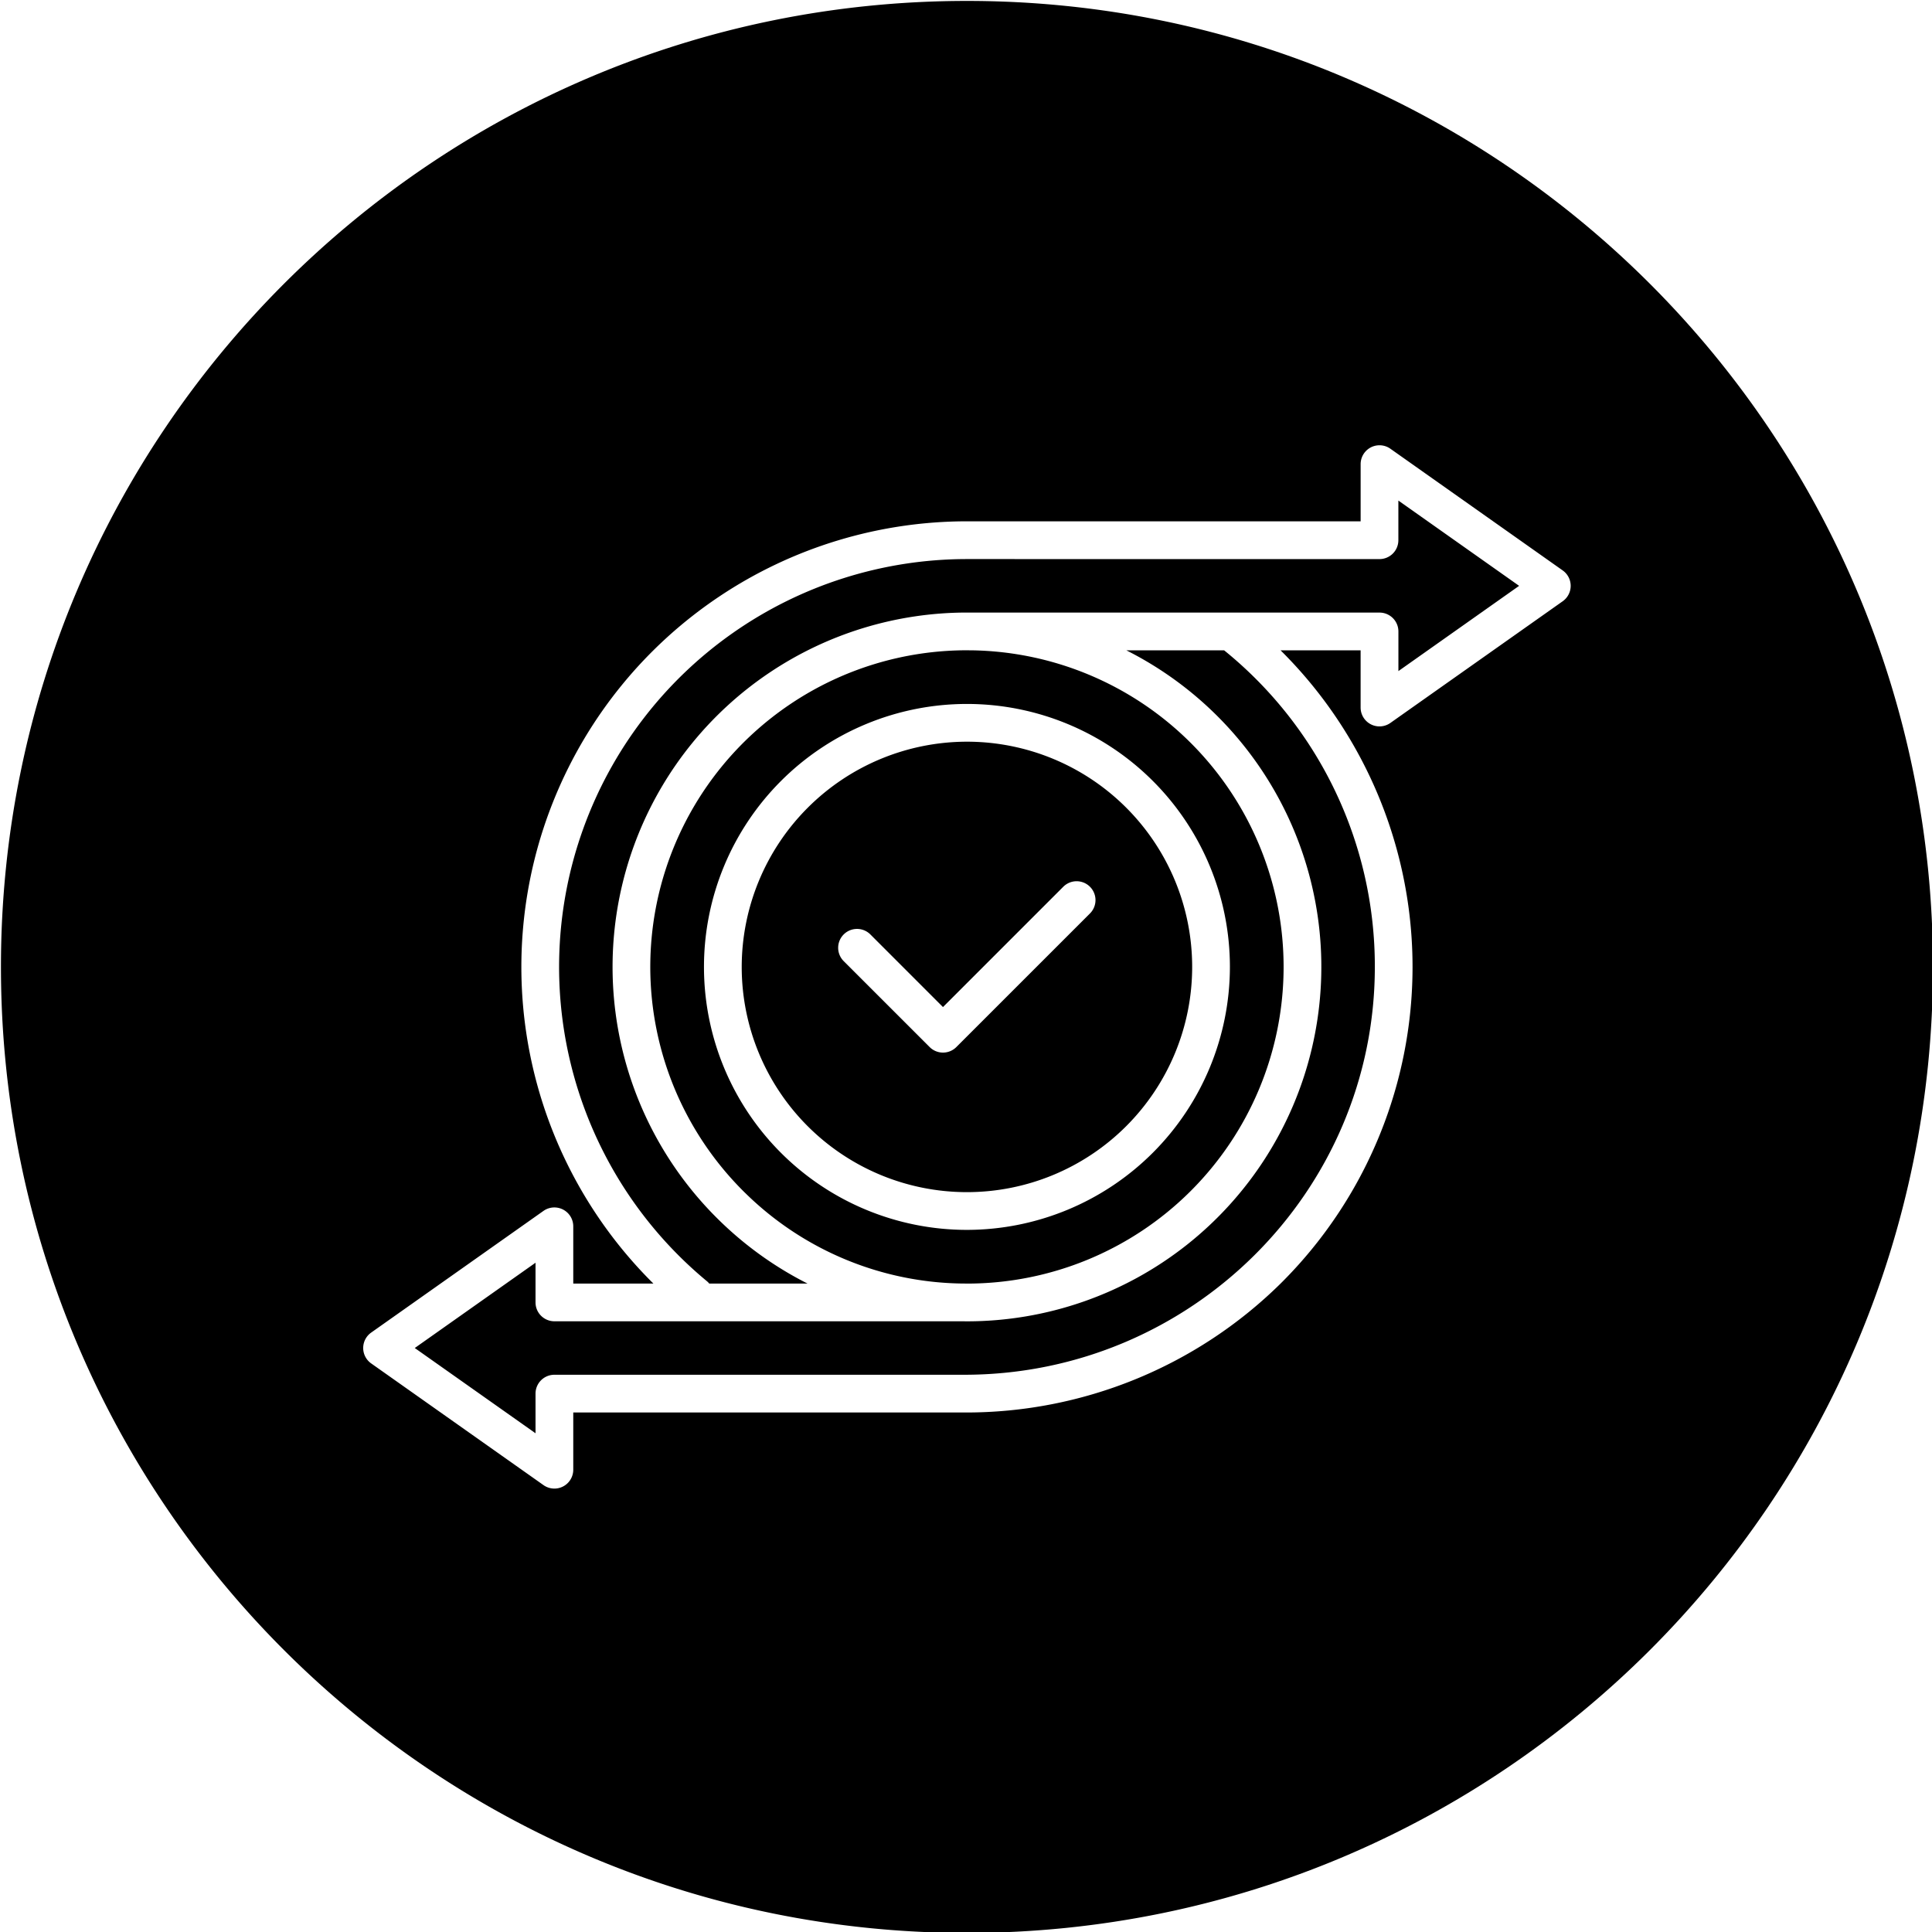 <svg xmlns="http://www.w3.org/2000/svg" id="Layer_1" height="512" viewBox="0 0 512 512" width="512" data-name="Layer 1"><path d="m256.251.246c141.383 0 256 114.623 256 256s-114.616 256-256 256-256-114.62-256-256 114.616-256 256-256zm32.6 241.83a5 5 0 0 0 -7.07-7.076l-31.881 31.883-19.18-19.183a5 5 0 1 0 -7.072 7.068l22.722 22.717a5 5 0 0 0 7.068 0l35.415-35.411zm-92.289 14.167a59.687 59.687 0 1 0 59.687-59.687 59.75 59.75 0 0 0 -59.687 59.687zm129.375 0a69.688 69.688 0 1 0 -69.688 69.688 69.765 69.765 0 0 0 69.688-69.688zm44.644-78.39 32-22.6-32-22.6v10.51a5 5 0 0 1 -5 5c-18.222 0-36.617 0-54.963 0-18.244 0-36.443-.005-54.369-.005a108.1 108.1 0 0 0 -68.949 191.342 4.342 4.342 0 0 1 .657.657h26.043a94.139 94.139 0 0 1 -23.539-16.9 93.908 93.908 0 0 1 65.795-160.924c.25 0 .5 0 .737.009h108.6a5.007 5.007 0 0 1 5 5v10.515zm-173.12 138.269a83.524 83.524 0 0 0 57.794 24.03h.4c.2 0 .4.013.6.013a83.916 83.916 0 0 0 1-167.826h-.045-.379c-.192 0-.384-.009-.576-.009a83.915 83.915 0 0 0 -58.79 143.8zm166.885-59.879a107.684 107.684 0 0 0 -39.939-83.9h-25.914a93.932 93.932 0 0 1 -42.242 177.823c-.255 0-.514 0-.768-.013h-108.564a5 5 0 0 1 -5-5v-10.516l-32 22.6 32 22.592v-10.504a5 5 0 0 1 5-5h108.626c59.991 0 108.8-48.485 108.8-108.082zm49.788-105.072-45.663-32.25a5 5 0 0 0 -7.889 4.079v15.162c-16.583 0-33.3 0-49.962-.009-18.244 0-36.443 0-54.369 0a118.1 118.1 0 0 0 -83.1 202h-21.231v-15.164a5.006 5.006 0 0 0 -7.89-4.09l-45.662 32.25a5 5 0 0 0 0 8.171l45.662 32.25a5 5 0 0 0 7.89-4.081v-15.163h103.625a118.743 118.743 0 0 0 83.7-34.049 118.14 118.14 0 0 0 .116-167.938h21.217v15.161a5 5 0 0 0 7.889 4.086l45.663-32.245a5 5 0 0 0 0-8.171z" fill-rule="evenodd"></path></svg>